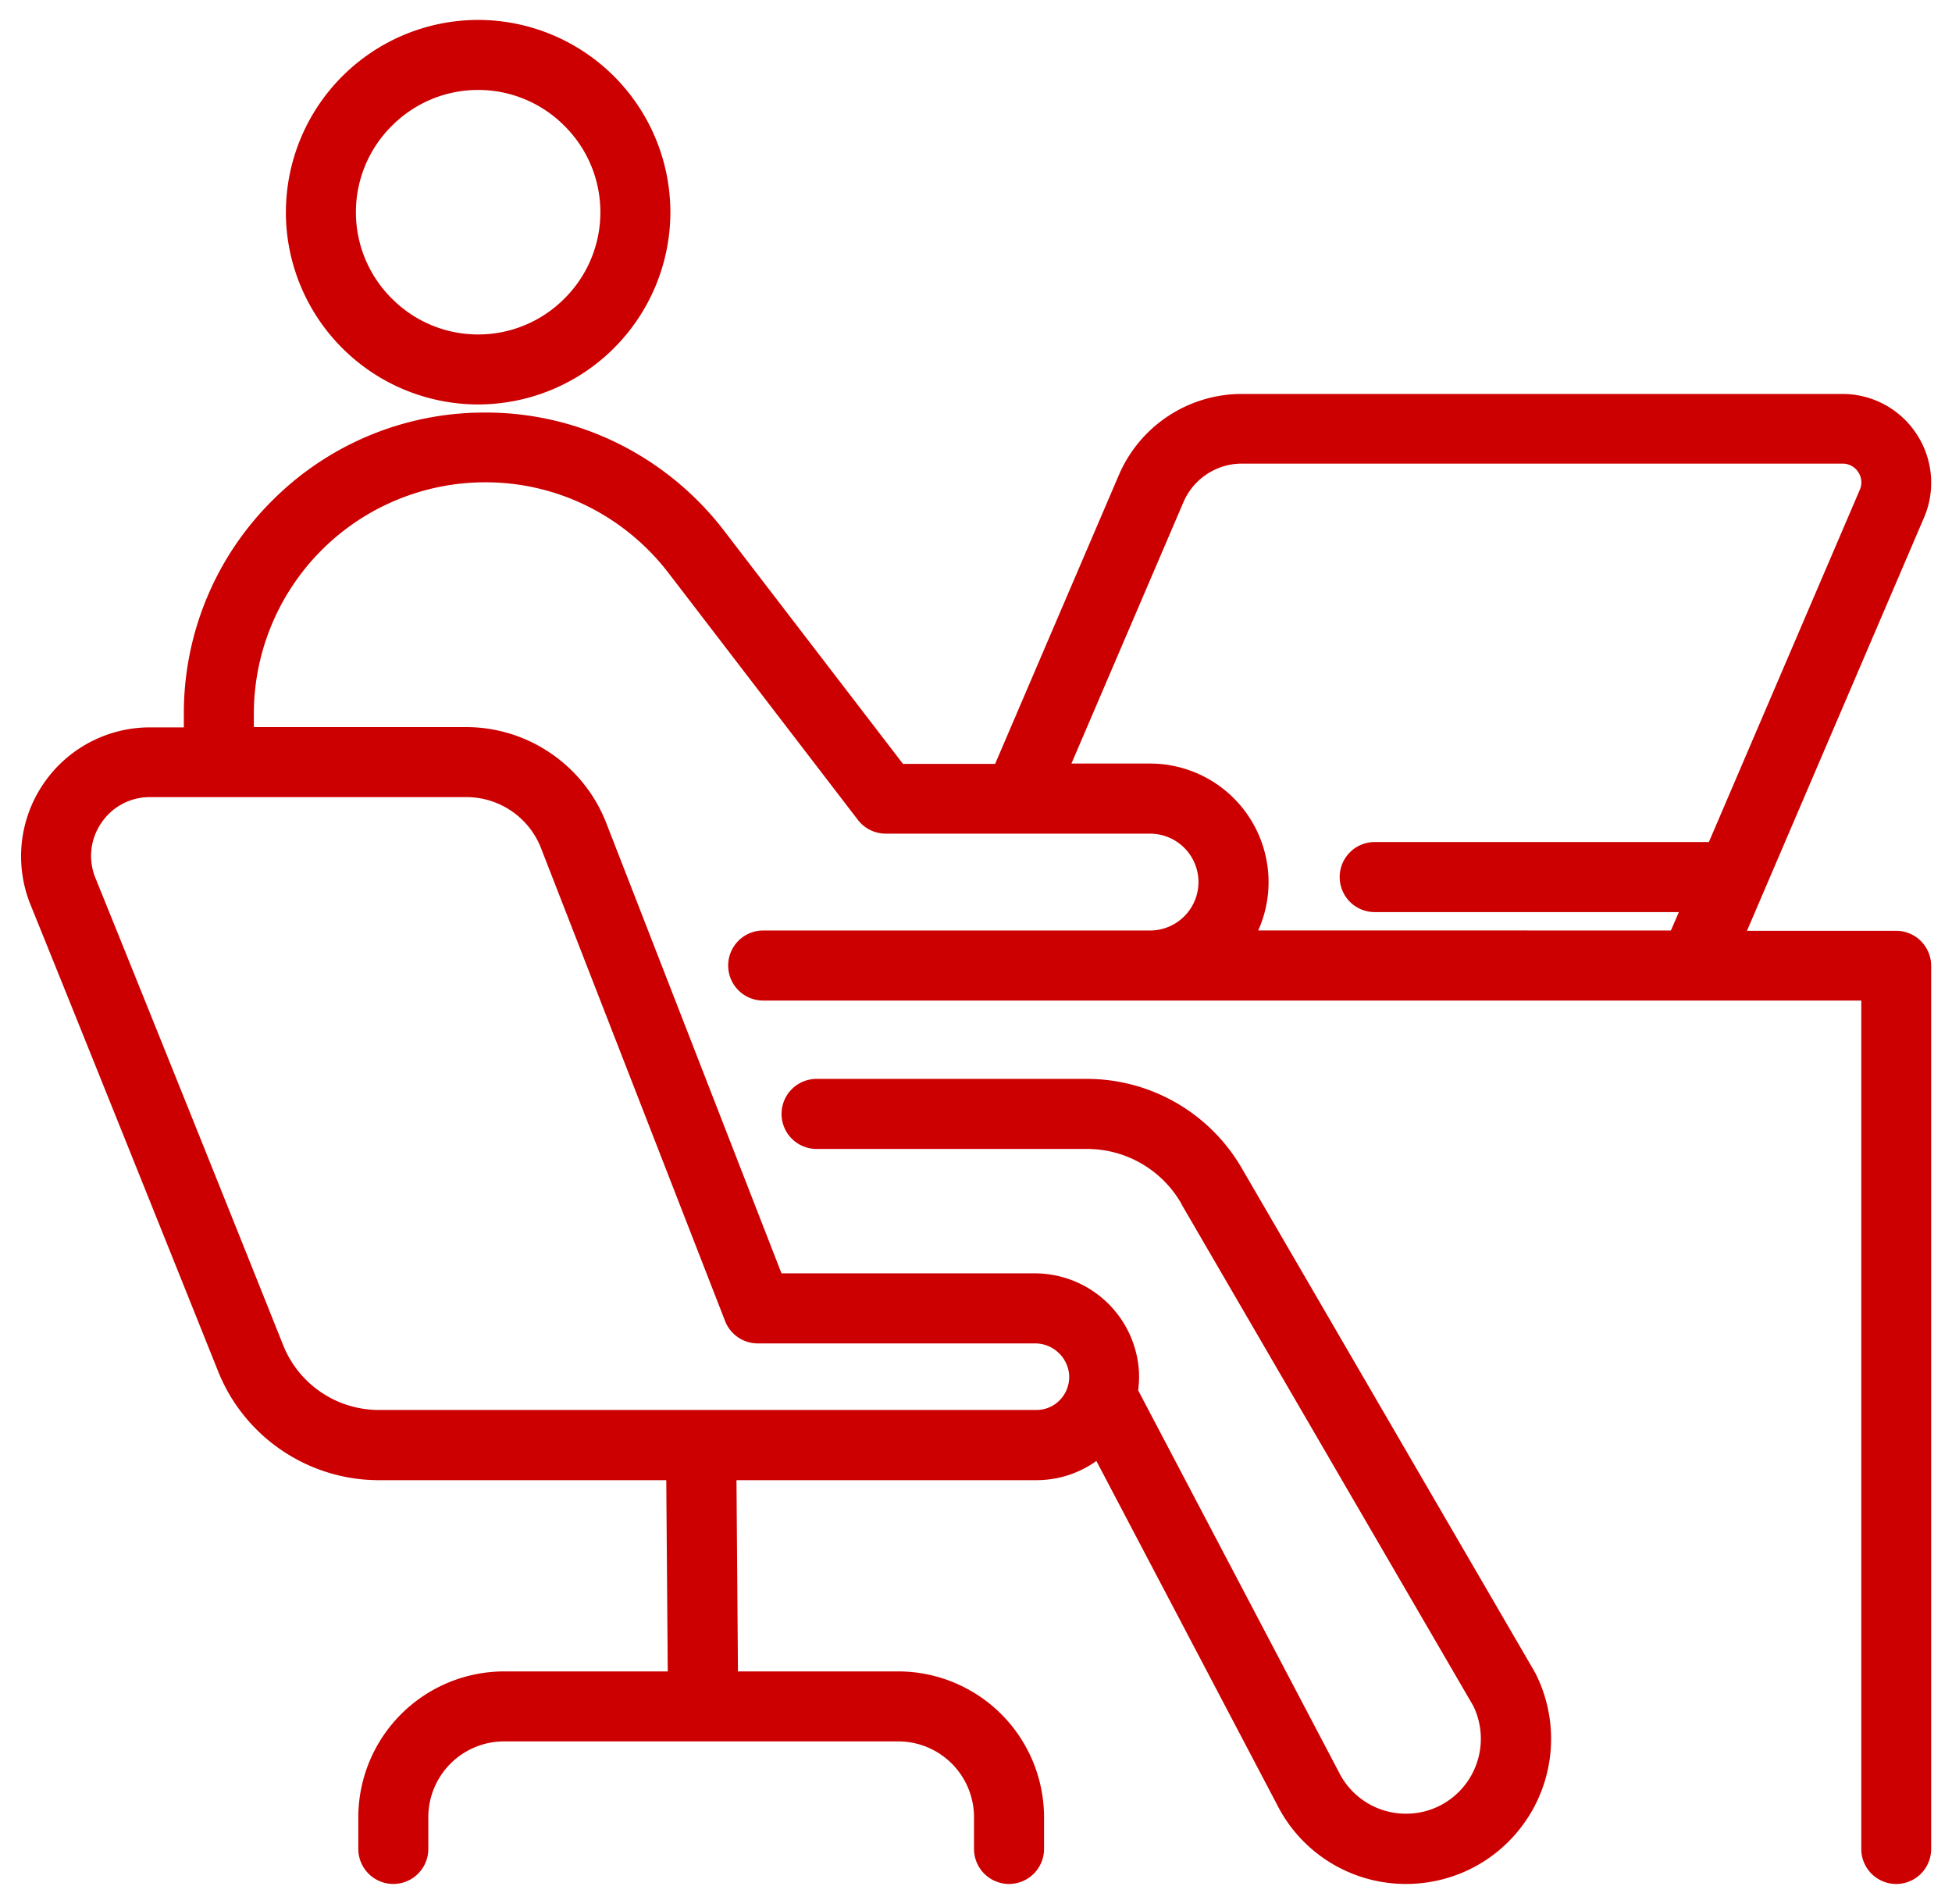 <svg xmlns="http://www.w3.org/2000/svg" width="48.906" height="47.686" viewBox="0 0 48.906 47.686">
  <path id="_2" data-name="2" d="M-3102.062,1852.808v-21.245h-27.512a.877.877,0,0,1-.877-.878.877.877,0,0,1,.877-.877h9.693a1.214,1.214,0,0,0,1.213-1.212,1.214,1.214,0,0,0-1.213-1.214h-6.619a.88.88,0,0,1-.7-.343l-4.71-6.139-.005-.006a5.834,5.834,0,0,0-2-1.684,5.736,5.736,0,0,0-2.628-.629,5.8,5.8,0,0,0-5.792,5.794v.338h5.314a3.754,3.754,0,0,1,2.129.659,3.76,3.76,0,0,1,1.387,1.745l4.39,11.279h6.325a2.617,2.617,0,0,1,2.628,2.417,2.616,2.616,0,0,1-.017.514l5.027,9.56.006.012a1.872,1.872,0,0,0,1.678,1.032,1.862,1.862,0,0,0,.845-.2,1.881,1.881,0,0,0,.84-2.5l-7.31-12.566,0-.008a2.724,2.724,0,0,0-2.366-1.377h-6.778a.878.878,0,0,1-.877-.877.878.878,0,0,1,.877-.878h6.778a4.487,4.487,0,0,1,3.889,2.26l7.322,12.588.025.046a3.638,3.638,0,0,1-1.6,4.881,3.652,3.652,0,0,1-1.637.391,3.612,3.612,0,0,1-3.24-1.988l-4.526-8.607a2.584,2.584,0,0,1-1.5.481h-7.517l.037,4.79h4.016a3.658,3.658,0,0,1,3.653,3.653v.794a.878.878,0,0,1-.878.877.878.878,0,0,1-.877-.877v-.794a1.9,1.9,0,0,0-1.9-1.9h-9.872a1.9,1.9,0,0,0-1.9,1.9v.794a.877.877,0,0,1-.876.877.878.878,0,0,1-.878-.877v-.794a3.659,3.659,0,0,1,3.653-3.653h4.1l-.037-4.79h-7.193a4.338,4.338,0,0,1-2.436-.745,4.326,4.326,0,0,1-1.6-1.984c-1.158-2.89-3.308-8.25-4.7-11.687a3.227,3.227,0,0,1,.316-3.016,3.225,3.225,0,0,1,2.678-1.425h.848v-.338a7.5,7.5,0,0,1,2.21-5.338,7.5,7.5,0,0,1,5.337-2.21,7.462,7.462,0,0,1,3.425.821,7.615,7.615,0,0,1,2.6,2.187l4.446,5.793h2.308l3.1-7.235a3.354,3.354,0,0,1,3.083-2.032h15.045a2.216,2.216,0,0,1,1.856,1,2.216,2.216,0,0,1,.188,2.1l-4.435,10.348h3.738a.877.877,0,0,1,.877.877v22.122a.877.877,0,0,1-.877.877A.877.877,0,0,1-3102.062,1852.808Zm-20.67-10.99a.81.81,0,0,0,.6-.258.837.837,0,0,0,.223-.633.858.858,0,0,0-.877-.776h-6.924a.879.879,0,0,1-.818-.559l-4.609-11.839a2.006,2.006,0,0,0-1.881-1.286h-7.917a1.457,1.457,0,0,0-1.224.651,1.456,1.456,0,0,0-.144,1.377c1.394,3.441,3.545,8.8,4.7,11.694a2.581,2.581,0,0,0,2.407,1.629h16.466Zm15.9-12.01.2-.461h-7.621a.877.877,0,0,1-.877-.877.877.877,0,0,1,.877-.878h8.373l3.781-8.823a.463.463,0,0,0-.04-.445.466.466,0,0,0-.392-.211h-15.045a1.594,1.594,0,0,0-1.47.969l-2.805,6.544h1.972a2.971,2.971,0,0,1,2.967,2.968,2.95,2.95,0,0,1-.259,1.212Zm-34.7-17.993a4.822,4.822,0,0,1,4.816-4.816,4.822,4.822,0,0,1,4.817,4.816,4.822,4.822,0,0,1-4.817,4.816A4.821,4.821,0,0,1-3141.533,1811.816Zm2.654-2.162a3.042,3.042,0,0,0-.9,2.162,3.044,3.044,0,0,0,.9,2.163,3.044,3.044,0,0,0,2.162.9,3.046,3.046,0,0,0,2.163-.9,3.045,3.045,0,0,0,.9-2.163,3.043,3.043,0,0,0-.9-2.162,3.046,3.046,0,0,0-2.163-.9A3.044,3.044,0,0,0-3138.879,1809.654Z" transform="translate(3148.695 -1806.5)" fill="#c00" stroke="rgba(0,0,0,0)" stroke-miterlimit="10" stroke-width="1"/>
</svg>
